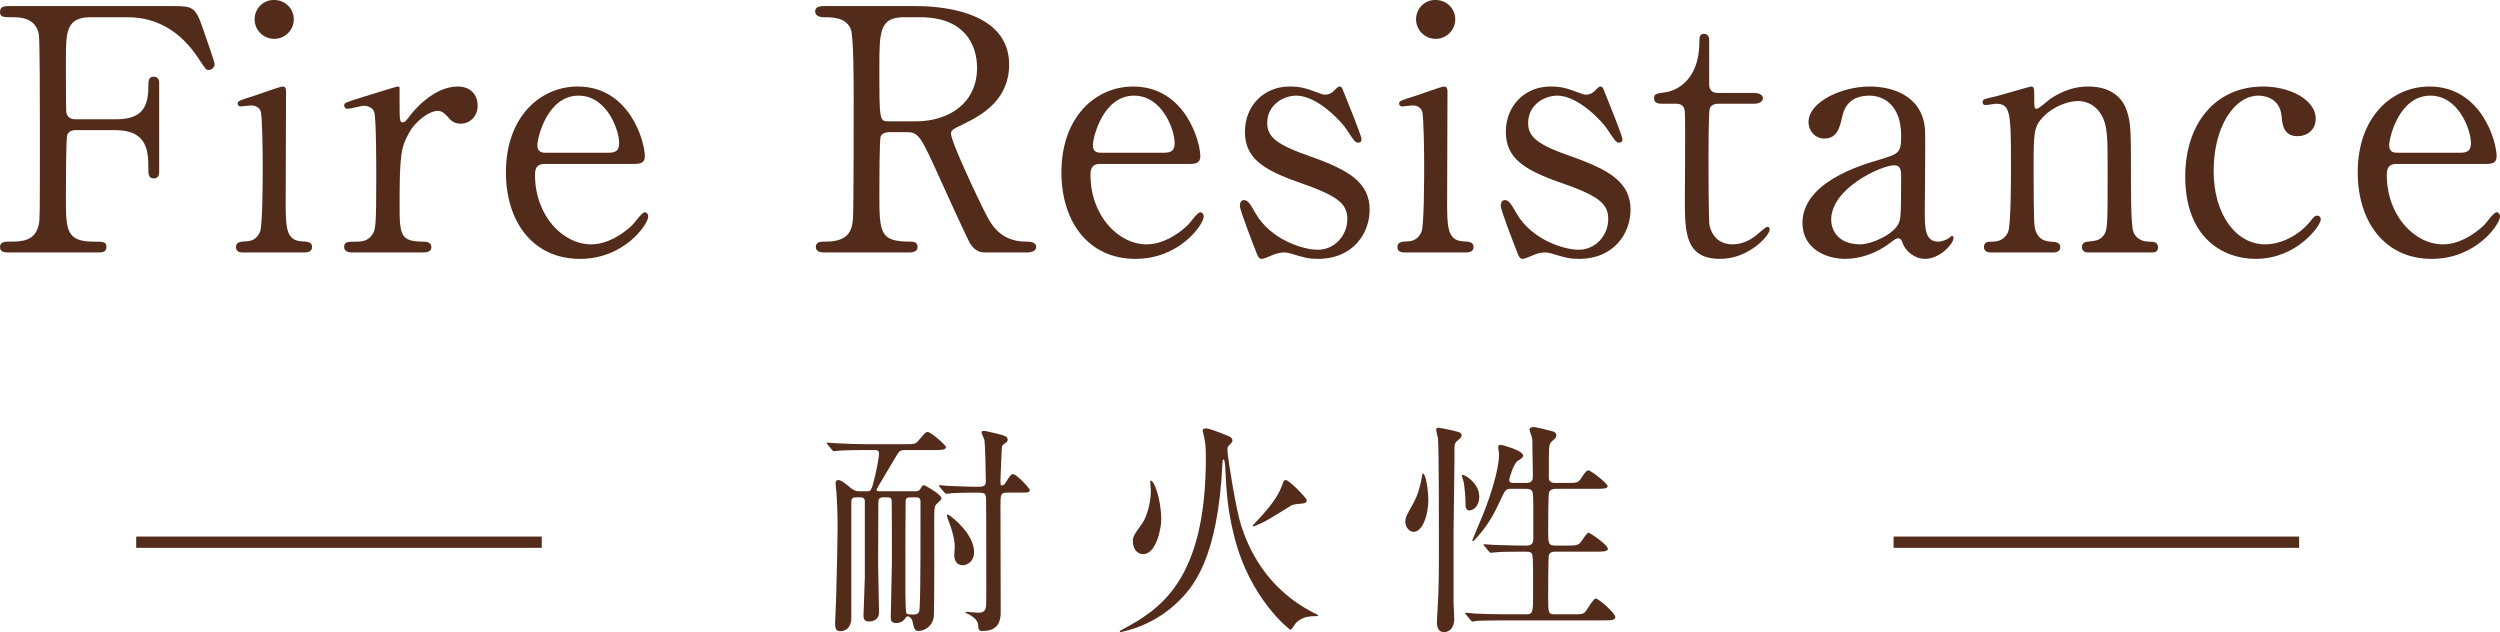 <?xml version="1.0" encoding="UTF-8"?>
<svg id="_イヤー_2" data-name="レイヤー 2" xmlns="http://www.w3.org/2000/svg" viewBox="0 0 221.92 56.11">
  <defs>
    <style>
      .cls-1 {
        fill: #532b1a;
      }

      .cls-2 {
        fill: none;
        stroke: #532b1a;
        stroke-miterlimit: 10;
      }
    </style>
  </defs>
  <g id="_字" data-name="文字">
    <g>
      <g>
        <path class="cls-1" d="M10.23,10.59c2.07,0,2.94-.75,2.94-2.88,0-.51,0-.9,.48-.9s.48,.45,.48,.57v7.8c0,.21,0,.66-.48,.66s-.48-.45-.48-.75c0-1.56,0-3.54-2.94-3.54h-3.57c-.09,0-.54,.03-.69,.42-.12,.24-.12,4.89-.12,5.55,0,2.85,0,3.93,2.46,3.93,.84,0,1.14,0,1.14,.48s-.42,.48-.81,.48H.93c-.48,0-.93,0-.93-.48s.48-.48,.78-.48c1.08,0,2.37,0,2.67-1.56,.09-.48,.09-.51,.09-8.49,0-1.41,0-7.8-.09-8.34-.27-1.5-1.68-1.53-2.31-1.53-.84,0-1.14,0-1.14-.48C0,.54,.42,.54,.93,.54H15.36c1.68,0,1.98,.09,2.55,1.71,.15,.42,1.14,3.24,1.14,3.42,0,.39-.33,.54-.54,.54s-.21,0-.93-1.08c-1.44-2.19-3.54-3.6-6.21-3.6h-3.33c-2.19,0-2.19,1.35-2.19,3.84,0,.39,0,4.29,.03,4.56,.06,.45,.39,.66,.78,.66h3.57Z"/>
        <path class="cls-1" d="M21.64,22.41c-.27,0-.69,0-.69-.48,0-.45,.36-.48,.93-.51,.39,0,.93-.18,1.2-.84,.24-.51,.24-4.89,.24-5.97,0-.84-.03-4.32-.18-4.74-.15-.36-.48-.51-.84-.51-.15,0-.9,.09-.93,.09-.12,0-.27-.06-.27-.27s.15-.27,1.5-.69c.39-.12,2.25-.81,2.49-.81,.3,0,.3,.27,.3,.57,0,1.35-.03,8.1-.03,9.63,0,2.19,0,3.45,1.38,3.54,.6,.03,.96,.06,.96,.51,0,.48-.51,.48-.72,.48h-5.34Zm.96-20.7C22.6,.75,23.38-.03,24.34,0c.96,0,1.74,.75,1.74,1.71s-.78,1.74-1.74,1.74-1.74-.78-1.74-1.74Z"/>
        <path class="cls-1" d="M31.33,22.41c-.21,0-.78,0-.78-.48s.3-.48,1.14-.48c.36,0,.99-.03,1.38-.66,.27-.42,.33-.78,.33-4.98,0-.96,0-5.34-.18-5.85-.09-.33-.45-.57-.93-.57-.21,0-1.23,.27-1.44,.27-.18,0-.3-.15-.3-.3,0-.24,.15-.27,1.47-.69,.42-.12,3.15-.99,3.3-.99,.09,0,.12,.03,.15,.09v1.32c0,1.59,0,1.77,.3,1.77,.15,0,.21-.06,.63-.6,.24-.33,2.04-2.58,4.23-2.58,1.11,0,1.77,.69,1.77,1.71s-.78,1.59-1.5,1.59c-.63,0-.93-.33-1.17-.63-.18-.18-.45-.51-.87-.51-.75,0-1.98,.9-2.55,1.95-.72,1.29-.84,1.98-.84,6.42,0,2.73,.09,3.24,2.19,3.24,.24,0,.63,.09,.63,.48,0,.48-.54,.48-.78,.48h-6.18Z"/>
        <path class="cls-1" d="M48.45,14.55c-.39,0-.96,0-.96,.96,0,3.66,2.49,6.18,4.98,6.18,1.38,0,2.7-.81,3.63-1.68,.18-.15,.87-1.17,1.14-1.17,.15,0,.3,.15,.3,.39,0,.66-2.1,3.75-6.06,3.75-4.2,0-6.57-3.33-6.57-7.68,0-4.98,3.09-7.62,6.36-7.62,4.65,0,5.97,4.92,5.97,6.18,0,.54-.3,.69-.9,.69h-7.89Zm5.52-.99c.66,0,.99-.15,.99-.87,0-1.14-1.08-4.2-3.6-4.2-2.79,0-3.66,3.75-3.66,4.41s.51,.66,.78,.66h5.49Z"/>
        <path class="cls-1" d="M81.3,.54c1.44,0,8.28,.15,8.28,5.19,0,3.06-2.31,4.44-3.99,5.25-1.05,.51-1.17,.57-1.17,.9,0,.72,2.52,6.03,3.12,7.17,.42,.81,1.23,2.4,3.54,2.4,.3,0,.9,0,.9,.48,0,.42-.6,.48-.75,.48h-3.75c-.3,0-.9,0-1.41-.87-.18-.3-2.31-4.95-2.64-5.7-1.65-3.63-1.86-4.11-2.91-4.11h-1.65c-.21,0-.6,.12-.69,.36-.12,.3-.12,4.26-.12,4.95,0,3.63,0,4.41,2.76,4.41,.21,0,.63,0,.63,.48s-.54,.48-.87,.48h-7.41c-.3,0-.75-.06-.75-.48,0-.48,.42-.48,.84-.48,2.07,0,2.37-.96,2.46-2.07,.06-1.02,.06-9.27,.06-10.68,0-1.11,0-5.31-.24-6.06-.39-1.11-1.68-1.11-2.37-1.11-.18,0-.81,0-.81-.54,0-.45,.54-.45,.9-.45h8.04Zm-1.08,.99c-2.16,0-2.16,1.35-2.16,4.44,0,4.71,0,4.8,.81,4.8h2.43c2.94,0,5.43-1.62,5.43-4.74,0-2.1-1.14-4.5-5.04-4.5h-1.47Z"/>
        <path class="cls-1" d="M97.76,14.55c-.39,0-.96,0-.96,.96,0,3.66,2.49,6.18,4.98,6.18,1.38,0,2.7-.81,3.63-1.68,.18-.15,.87-1.17,1.14-1.17,.15,0,.3,.15,.3,.39,0,.66-2.1,3.75-6.06,3.75-4.2,0-6.57-3.33-6.57-7.68,0-4.98,3.09-7.62,6.36-7.62,4.65,0,5.97,4.92,5.97,6.18,0,.54-.3,.69-.9,.69h-7.89Zm5.52-.99c.66,0,.99-.15,.99-.87,0-1.14-1.08-4.2-3.6-4.2-2.79,0-3.66,3.75-3.66,4.41s.51,.66,.78,.66h5.49Z"/>
        <path class="cls-1" d="M117.05,8.25c.24,.09,.36,.15,.57,.15,.39,0,.66-.18,.87-.42,.21-.21,.3-.3,.42-.3,.18,0,.24,.15,.33,.39,.27,.69,1.62,3.96,1.62,4.29,0,.15-.06,.3-.27,.3-.3,0-.36-.12-1.08-1.2-.36-.57-2.52-2.97-4.44-2.97-1.11,0-2.58,.78-2.58,2.43,0,1.23,.81,1.92,3.84,2.97,3.48,1.23,5.25,2.34,5.25,4.74,0,2.01-1.41,4.35-4.59,4.35-.81,0-1.14-.09-2.43-.48-.18-.06-.39-.09-.57-.09-.42,0-.72,.12-.9,.18-.57,.24-.93,.39-1.08,.39-.27,0-.36-.24-.51-.63-.27-.69-1.44-3.69-1.44-4.08,0-.18,.06-.51,.36-.51,.36,0,.57,.36,1.05,1.2,1.32,2.28,4.14,3.21,5.52,3.21,1.47,0,2.61-1.26,2.61-2.73,0-1.38-.87-2.07-4.35-3.27-3.15-1.11-4.74-2.16-4.74-4.47s1.68-4.02,3.96-4.02c1.02,0,1.44,.15,2.58,.57Z"/>
        <path class="cls-1" d="M124.74,22.41c-.27,0-.69,0-.69-.48,0-.45,.36-.48,.93-.51,.39,0,.93-.18,1.2-.84,.24-.51,.24-4.89,.24-5.97,0-.84-.03-4.32-.18-4.74-.15-.36-.48-.51-.84-.51-.15,0-.9,.09-.93,.09-.12,0-.27-.06-.27-.27s.15-.27,1.5-.69c.39-.12,2.25-.81,2.49-.81,.3,0,.3,.27,.3,.57,0,1.35-.03,8.1-.03,9.63,0,2.19,0,3.45,1.38,3.54,.6,.03,.96,.06,.96,.51,0,.48-.51,.48-.72,.48h-5.34Zm.96-20.7c0-.96,.78-1.74,1.74-1.71,.96,0,1.74,.75,1.74,1.71s-.78,1.74-1.74,1.74-1.74-.78-1.74-1.74Z"/>
        <path class="cls-1" d="M140.21,8.25c.24,.09,.36,.15,.57,.15,.39,0,.66-.18,.87-.42,.21-.21,.3-.3,.42-.3,.18,0,.24,.15,.33,.39,.27,.69,1.62,3.96,1.62,4.29,0,.15-.06,.3-.27,.3-.3,0-.36-.12-1.08-1.2-.36-.57-2.52-2.97-4.44-2.97-1.11,0-2.58,.78-2.58,2.43,0,1.23,.81,1.92,3.84,2.97,3.48,1.23,5.25,2.34,5.25,4.74,0,2.01-1.41,4.35-4.59,4.35-.81,0-1.14-.09-2.43-.48-.18-.06-.39-.09-.57-.09-.42,0-.72,.12-.9,.18-.57,.24-.93,.39-1.08,.39-.27,0-.36-.24-.51-.63-.27-.69-1.44-3.69-1.44-4.08,0-.18,.06-.51,.36-.51,.36,0,.57,.36,1.05,1.2,1.32,2.28,4.14,3.21,5.52,3.21,1.47,0,2.61-1.26,2.61-2.73,0-1.38-.87-2.07-4.35-3.27-3.15-1.11-4.74-2.16-4.74-4.47s1.68-4.02,3.96-4.02c1.02,0,1.44,.15,2.58,.57Z"/>
        <path class="cls-1" d="M147.64,9.21c-.33,0-.81,0-.81-.48,0-.39,.15-.42,1.02-.54,.48-.06,3-.66,3-4.5,0-.27,0-.69,.39-.69,.48,0,.48,.45,.48,.63v3.87c0,.27,.09,.75,.75,.75h3.18c.3,0,.84,.06,.84,.48,0,.18-.18,.48-.81,.48h-3.21c-.09,0-.54,.03-.69,.39-.12,.33-.12,3.69-.12,4.29,0,.9,0,5.7,.09,6.12,.39,1.68,1.77,1.68,2.07,1.68,.63,0,1.35-.24,2.01-.75,.18-.12,.87-.81,1.08-.81,.12,0,.18,.12,.18,.24,0,.54-1.86,2.61-4.38,2.61-3.15,0-3.15-2.37-3.15-5.4,0-.09,.06-6.6,0-7.62,0-.15-.03-.75-.75-.75h-1.17Z"/>
        <path class="cls-1" d="M170.89,11.76c.03,1.02-.03,5.91-.03,7.02,0,1.41,0,2.67,1.2,2.67,.3,0,.78-.18,.96-.33,.03-.03,.21-.18,.24-.18,.06,0,.15,.03,.15,.18,0,.54-1.23,1.86-2.52,1.86-.96,0-1.74-.72-1.98-1.35-.06-.21-.15-.48-.42-.48-.18,0-.45,.21-.72,.42-1.17,.9-2.64,1.41-3.96,1.41-1.8,0-3.81-.96-3.81-3.18,0-3.57,5.04-5.1,6.78-5.61,1.8-.54,1.98-.6,1.98-2.16,0-2.58-1.44-3.54-2.82-3.54-1.98,0-2.31,1.41-2.4,1.83-.21,.9-.42,1.98-1.59,1.98-.78,0-1.41-.63-1.41-1.47,0-1.77,2.91-3.15,5.43-3.15,2.37,0,4.86,1.08,4.92,4.08Zm-2.34,8.04c.15-.36,.21-.48,.21-4.02,0-.6,0-1.11-.63-1.11-1.08,0-5.58,2.01-5.58,4.83,0,.81,.51,2.19,2.58,2.19,1.02,0,3-.9,3.42-1.89Z"/>
        <path class="cls-1" d="M185.35,22.41c-.54,0-.54-.42-.54-.48,0-.42,.39-.48,.54-.48,.78-.09,1.08-.12,1.44-.63,.3-.48,.3-.99,.3-5.82,0-2.85,0-3.96-.63-4.92-.66-1.02-1.62-1.11-1.98-1.11-.96,0-2.22,.51-3.06,1.35-.9,.93-.9,1.38-.9,4.83,0,.78,0,4.44,.09,4.98,.18,.96,.69,1.29,1.47,1.32,.3,.03,.81,.03,.81,.48,0,.06,0,.48-.6,.48h-5.58c-.6,0-.6-.42-.6-.45,0-.51,.36-.51,.81-.51,.75,0,1.2-.48,1.35-.9,.24-.69,.24-4.68,.24-5.73,0-4.86-.03-5.61-1.35-5.61-.12,0-.75,.12-.87,.12s-.3-.03-.3-.27,.12-.27,1.2-.51c.48-.12,3-.87,3.09-.87,.3,0,.3,.12,.3,1.32,0,.42,0,.66,.21,.66s1.05-.78,1.23-.9c1.2-.78,2.25-1.08,3.36-1.08,2.16,0,3.06,1.17,3.36,2.01,.42,1.17,.42,1.68,.42,6.33,0,.9,0,3.99,.21,4.53,.06,.21,.36,.87,1.35,.9,.48,0,.84,.03,.84,.51,0,.45-.36,.45-.6,.45h-5.61Z"/>
        <path class="cls-1" d="M200.22,22.98c-2.79,0-6.24-1.77-6.24-7.32,0-4.62,2.61-7.98,6.93-7.98,2.4,0,4.65,1.2,4.65,2.85,0,1.02-.78,1.56-1.62,1.56-1.23,0-1.35-1.05-1.41-1.8-.18-1.8-1.89-1.8-2.04-1.8-2.16,0-3.99,2.76-3.99,6.69s2.04,6.51,4.56,6.51c1.44,0,3.03-.81,4.02-2.04,.27-.36,.39-.51,.63-.51,.12,0,.3,.09,.3,.36,0,.48-2.07,3.48-5.79,3.48Z"/>
        <path class="cls-1" d="M212.83,14.55c-.39,0-.96,0-.96,.96,0,3.66,2.49,6.18,4.98,6.18,1.38,0,2.7-.81,3.63-1.68,.18-.15,.87-1.17,1.14-1.17,.15,0,.3,.15,.3,.39,0,.66-2.1,3.75-6.06,3.75-4.2,0-6.57-3.33-6.57-7.68,0-4.98,3.09-7.62,6.36-7.62,4.65,0,5.97,4.92,5.97,6.18,0,.54-.3,.69-.9,.69h-7.89Zm5.52-.99c.66,0,.99-.15,.99-.87,0-1.14-1.08-4.2-3.6-4.2-2.79,0-3.66,3.75-3.66,4.41s.51,.66,.78,.66h5.49Z"/>
      </g>
      <g>
        <g>
          <path class="cls-1" d="M78.39,44.15c-.38,0-.42,.2-.42,.48,0,.58-.02,4.64-.02,5.44,0,.68,.08,3.64,.08,4.26,0,.84-.8,.84-.88,.84-.5,0-.5-.34-.5-.58,0-.14,.12-2.86,.12-3.4v-6.7c0-.34-.3-.34-.44-.34h-.32c-.4,0-.44,.14-.44,.5v10.24c0,.44-.2,1.14-1,1.14-.38,0-.44-.32-.44-.66,0-.18,.08-2.12,.1-2.52,.06-2.22,.12-4.86,.12-6.06,0-1.44-.04-2.16-.1-3.1-.02-.14-.08-.68-.08-.8,0-.18,.1-.28,.24-.28,.26,0,.66,.34,1.18,.76,.3,.24,.56,.24,.74,.24h.6c.38,0,.42,0,.76-1.4,.22-.94,.34-1.78,.34-1.94,0-.32-.24-.32-.4-.32h-.64c-1.76,0-2.34,.04-2.54,.06-.06,0-.36,.04-.42,.04s-.1-.04-.18-.12l-.38-.46q-.08-.1-.08-.14s.02-.04,.06-.04c.14,0,.76,.06,.88,.06,.98,.06,1.82,.08,2.76,.08h3.18c.9,0,1,0,1.28-.34,.56-.66,.62-.74,.8-.74,.3,0,1.62,1.18,1.62,1.32,0,.28-.4,.28-1.08,.28h-2.56c-.48,0-.52,.1-.98,.88-.24,.42-1.54,2.56-1.54,2.64,0,.14,.16,.14,.32,.14h3.14c.14,0,.32-.02,.42-.2,.18-.3,.2-.34,.32-.34,.1,0,1.56,.82,1.56,1.16,0,.12-.12,.22-.42,.5-.14,.12-.22,.32-.22,1.02,0,.84,.02,8.64-.04,9-.12,.92-.92,1.26-1.36,1.26-.34,0-.38-.18-.54-.88-.08-.32-.34-.42-.42-.42-.1,0-.12,.04-.22,.18-.16,.28-.5,.42-.8,.42-.48,0-.48-.34-.48-.5,0-.76,.1-4.12,.1-4.8,0-.54,0-5.46-.02-5.6-.04-.24-.18-.26-.42-.26h-.34Zm2.44,0c-.3,0-.44,.04-.44,.38-.02,.72-.02,5.08-.02,6.42,0,.2-.02,2.82,.06,3.36,.02,.22,.14,.24,.64,.24,.32,0,.54-.06,.56-.52,.1-1.46,.08-7.68,.08-9.48,0-.4-.2-.4-.46-.4h-.42Zm8.6-.42c-.62,0-.62,.14-.62,1.22,0,1.5,.02,9.4,.02,9.56-.04,.44-.1,1.5-1.58,1.5-.38,0-.4-.12-.42-.52-.02-.34-.28-.66-.84-.96-.04-.04-.3-.1-.3-.16,0-.04,.06-.06,.08-.06,.08,0,.96,.08,1.14,.08,.3,0,.48-.12,.56-.32,.08-.22,.08-.32,.08-1.36,0-.98,0-8.06-.02-8.42-.02-.56-.16-.56-.96-.56-.88,0-1.78,.02-2.14,.06-.08,0-.38,.04-.44,.04s-.1-.04-.16-.12l-.4-.46q-.08-.1-.08-.14s.02-.04,.06-.04c.12,0,.64,.06,.74,.06,.14,0,1.8,.08,2.44,.08,.72,0,.92,0,.92-.54,0-.64-.06-3.16-.12-3.58-.02-.12-.26-.6-.26-.7,0-.14,.14-.14,.18-.14,.16,0,.28,.02,1.24,.26,.64,.16,.9,.24,.9,.52,0,.18-.16,.28-.38,.42-.12,.08-.14,.28-.14,.36-.02,.18-.12,2.6-.12,2.78,0,.46,0,.5,.14,.5,.12,0,.24-.12,.3-.22,.44-.7,.5-.78,.7-.78,.28,0,1.46,1.26,1.46,1.4,0,.24-.1,.24-1.06,.24h-.92Zm-2.96,5.3c0,.7-.5,1.14-1.02,1.14-.62,0-.74-.56-.74-.9,0-.1,.04-.64,.04-.76,0-.7-.26-1.42-.34-1.7-.06-.18-.36-.98-.36-1.04,0-.08,.06-.12,.16-.06,.38,.22,2.26,1.72,2.26,3.32Z"/>
          <path class="cls-1" d="M110.18,46.67c.6,1.84,2.12,5.58,6.54,7.78,.24,.12,.28,.14,.28,.18,0,.06-.08,.06-.1,.06-.72,0-1.28,.06-1.84,.58-.1,.1-.4,.64-.52,.64-.02,0-3.58-2.68-4.98-8.3-.6-2.36-.68-3.86-.8-6.18-.02-.14-.04-.64-.14-.64s-.1,.14-.1,.24c-.4,8.7-2.66,11.22-4.2,12.62-1.62,1.48-3.4,2.14-4.66,2.42-.02,.02-.16,.04-.18,.04-.06,0-.08-.02-.08-.04,0-.06,.02-.08,.36-.26,3.14-1.7,7.28-4.26,7.28-15.12,0-1.1-.04-1.3-.14-1.84-.02-.1-.14-.56-.14-.66,0-.14,.2-.16,.3-.16,.28,0,1.06,.3,1.94,.66,.12,.04,.4,.16,.4,.42,0,.1-.02,.14-.3,.42-.14,.14-.14,.22-.14,.5,.02,.62,.76,5.24,1.22,6.64Zm-8.72,2.52c-.52,0-.9-.5-.9-1.12,0-.44,.12-.62,.84-1.62,.38-.54,.76-1.78,.76-2.9,0-.14-.06-.7-.06-.82,0-.04,.02-.06,.08-.06,.26,0,.9,1.62,.9,3.46,0,.78-.44,3.06-1.62,3.06Zm10.7-2.84c-.1,.04-.82,.38-.86,.38-.06,0-.1-.04-.1-.08,0-.02,.64-.7,.74-.8,1.2-1.32,1.62-2.1,1.88-2.8,.12-.34,.16-.44,.32-.44,.28,0,1.86,1.6,1.86,1.8,0,.26-.28,.28-.52,.3-.54,.04-.74,.1-.82,.14-.44,.26-2.04,1.28-2.5,1.5Z"/>
          <path class="cls-1" d="M125.49,47.21c-.4,0-.74-.42-.74-.9,0-.38,.12-.58,.72-1.66,.4-.7,.66-1.68,.78-2.5,.02-.1,.02-.12,.06-.12,.26,0,.48,1.52,.48,2.36,0,1.38-.54,2.82-1.3,2.82Zm3.54,.04v6.26c0,.24,.06,1.22,.06,1.42,0,.82-.44,1.18-.9,1.18-.28,0-.64-.1-.64-.92,0-.1,.06-1,.06-1.08,.12-1.7,.12-3.8,.12-5.86,0-1.6,0-8.24-.08-9.3-.02-.12-.16-.7-.16-.82,0-.1,.06-.16,.2-.16,.08,0,1.6,.28,1.92,.44,.06,.04,.14,.1,.14,.22,0,.18-.14,.28-.34,.46-.24,.18-.3,.34-.3,.68,.02,1.02-.08,6.22-.08,7.48Zm1.4-1.94c-.34,0-.34-.4-.34-.6,0-.58-.06-1.28-.16-1.92-.02-.1-.16-.5-.16-.58,0-.02,.02-.06,.06-.06,.26,0,1.48,.78,1.48,1.92,0,.98-.62,1.24-.88,1.24Zm5.02-2.44c.62,0,.62-.32,.62-.7,0-.4-.04-2.1-.04-2.44,0-.66,0-.74-.06-.96-.02-.08-.2-.52-.2-.62,0-.2,.22-.24,.36-.24,.24,0,1.5,.32,1.76,.4,.18,.06,.26,.2,.26,.34,0,.18-.1,.28-.32,.46-.3,.26-.34,.44-.34,1.56v1.82c.06,.34,.32,.38,.6,.38h1.06c.86,0,.96,0,1.3-.56,.12-.2,.38-.56,.54-.56,.24,0,1.72,1.18,1.72,1.4,0,.24-.44,.24-1.08,.24h-3.54c-.18,0-.46,.04-.58,.3-.08,.18-.08,3.1-.08,3.38,0,1.14,0,1.36,.64,1.36h.98c.72,0,.98,0,1.24-.26,.12-.14,.56-.88,.72-.88,.14,0,1.72,1.08,1.72,1.42,0,.26-.42,.26-1.08,.26h-3.58c-.16,0-.48,0-.58,.32-.06,.18-.06,3.34-.06,3.68,0,1.48,0,1.56,.64,1.56h1.58c.64,0,.82,0,1.04-.18,.18-.18,.74-1.22,.96-1.22,.26,0,1.74,1.3,1.74,1.64,0,.3-.44,.3-1.1,.3h-8.64c-1.74,0-2.32,.04-2.52,.04-.06,.02-.36,.06-.42,.06-.08,0-.1-.06-.18-.14l-.38-.46c-.04-.06-.08-.1-.08-.12,0-.04,.02-.06,.06-.06,.14,0,.76,.08,.88,.08,.98,.04,1.8,.06,2.74,.06h1.7c.64,0,.64-.14,.64-1.98,0-2.94,0-3.28-.14-3.44-.12-.14-.22-.14-.98-.14-1.08,0-1.9,.02-2.22,.06-.06,0-.36,.04-.42,.04s-.1-.04-.18-.14l-.38-.46c-.08-.08-.08-.1-.08-.12,0-.04,.02-.04,.06-.04,.14,0,.76,.06,.9,.06,1.6,.06,2.26,.06,2.88,.06,.58,0,.58-.4,.58-.72,0-2.78,0-3.08-.02-3.62-.02-.42-.02-.7-.64-.7h-1.3c-.5,0-.56,.12-1,1.1-.5,1.08-1.1,2.22-2.2,3.38-.08,.1-.14,.16-.2,.16-.04,0-.06-.04-.06-.06,0-.04,.98-2.32,1.14-2.76,.44-1.14,1.24-3.54,1.24-4.88,0-.1-.08-.58-.08-.66,0-.16,.16-.18,.24-.18,.06,0,1.98,.48,1.98,.96,0,.14-.06,.18-.48,.46-.4,.24-.76,1.62-.76,1.68,0,.28,.24,.28,.36,.28h1.12Z"/>
        </g>
        <line class="cls-2" x1="204.09" y1="48.13" x2="168.09" y2="48.13"/>
        <line class="cls-2" x1="12.09" y1="48.13" x2="48.09" y2="48.13"/>
      </g>
    </g>
  </g>
</svg>